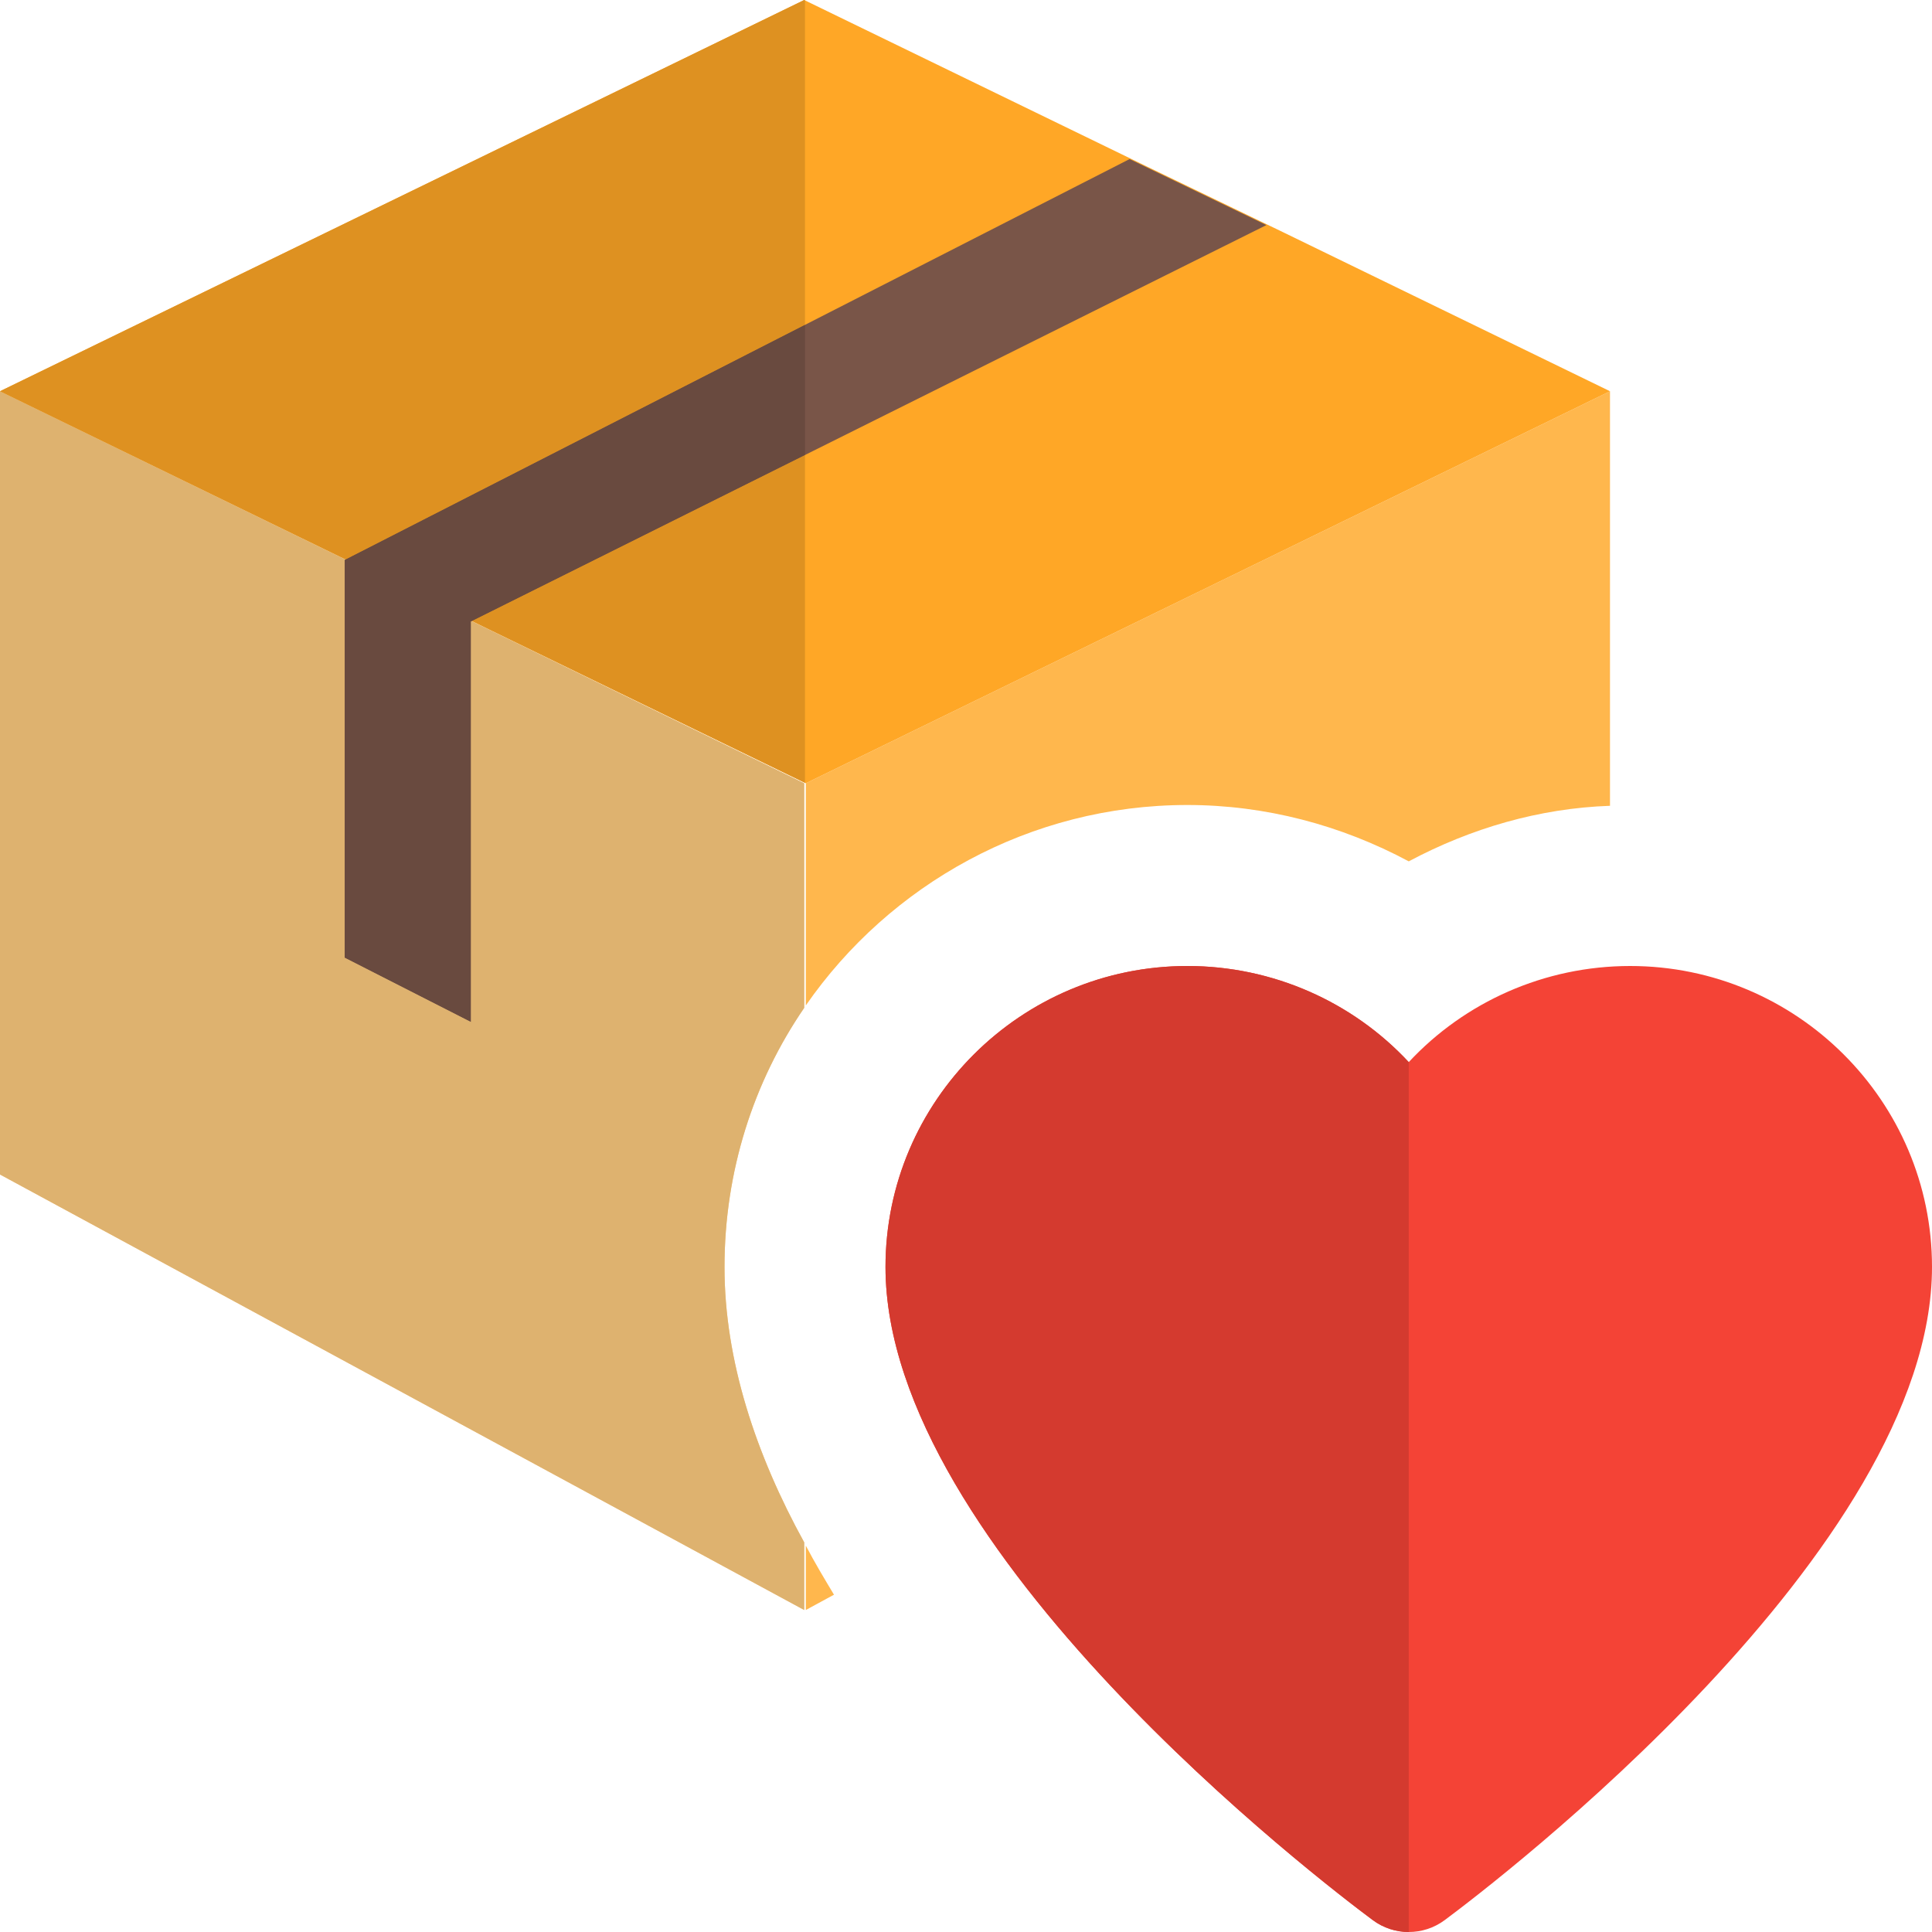 <svg enable-background="new 0 0 24 24" height="512" viewBox="0 0 24 24" width="512" xmlns="http://www.w3.org/2000/svg"><path d="m10.01 19.2c.11.21.23.41.35.61l-.35.19z" fill="#ffb74d"/><path d="m9.99 12.52c-.63.92-.99 2.03-.99 3.22 0 1.16.39 2.33.99 3.42v.84l-9.99-5.41v-9.73l9.99 4.87z" fill="#ffcc80"/><path d="m20 4.86v5.15c-.88.03-1.73.28-2.5.69-.84-.45-1.78-.7-2.75-.7-1.96 0-3.7.99-4.74 2.49v-2.76z" fill="#ffb74d"/><path d="m20 4.86-9.99 4.87-3.89-1.89-1.62-.79-4.5-2.19 9.99-4.86 4.26 2.07 1.7.82z" fill="#ffa726"/><path d="m15.732 2.796-9.883 4.924v4.974l-1.567-.798v-4.94l9.75-4.98z" fill="#795548"/><path d="m0 4.86v9.73l9.99 5.41v-.84c-.6-1.09-.99-2.26-.99-3.42 0-1.19.36-2.3.99-3.22v-2.79l-4.132-2.014-.009.004v4.974l-1.567-.798v-4.94l.009-.005z" fill="#deb26f"/><path d="m10 5.652-4.138 2.062.258.126 3.88 1.885zm-.01-5.652-9.99 4.86 4.294 2.09 5.706-2.915v-4.03z" fill="#de9121"/><path d="m10 4.035-5.706 2.915-.003.002-.009.004v4.94l1.567.798v-4.974l.009-.004.004-.002 4.138-2.062z" fill="#694a3f"/><path d="m17.5 24c-.157 0-.314-.049-.447-.148-.62-.461-6.053-4.602-6.053-8.114 0-2.061 1.682-3.738 3.75-3.738 1.063 0 2.054.446 2.75 1.194.696-.748 1.687-1.194 2.75-1.194 2.068 0 3.75 1.677 3.75 3.738 0 3.512-5.433 7.653-6.053 8.114-.133.099-.29.148-.447.148z" fill="#f44336"/><path d="m14.75 12c-2.068 0-3.75 1.677-3.75 3.738 0 3.512 5.433 7.653 6.053 8.114.133.099.29.148.447.148v-10.806c-.696-.748-1.687-1.194-2.75-1.194z" fill="#d43a2f"/></svg>